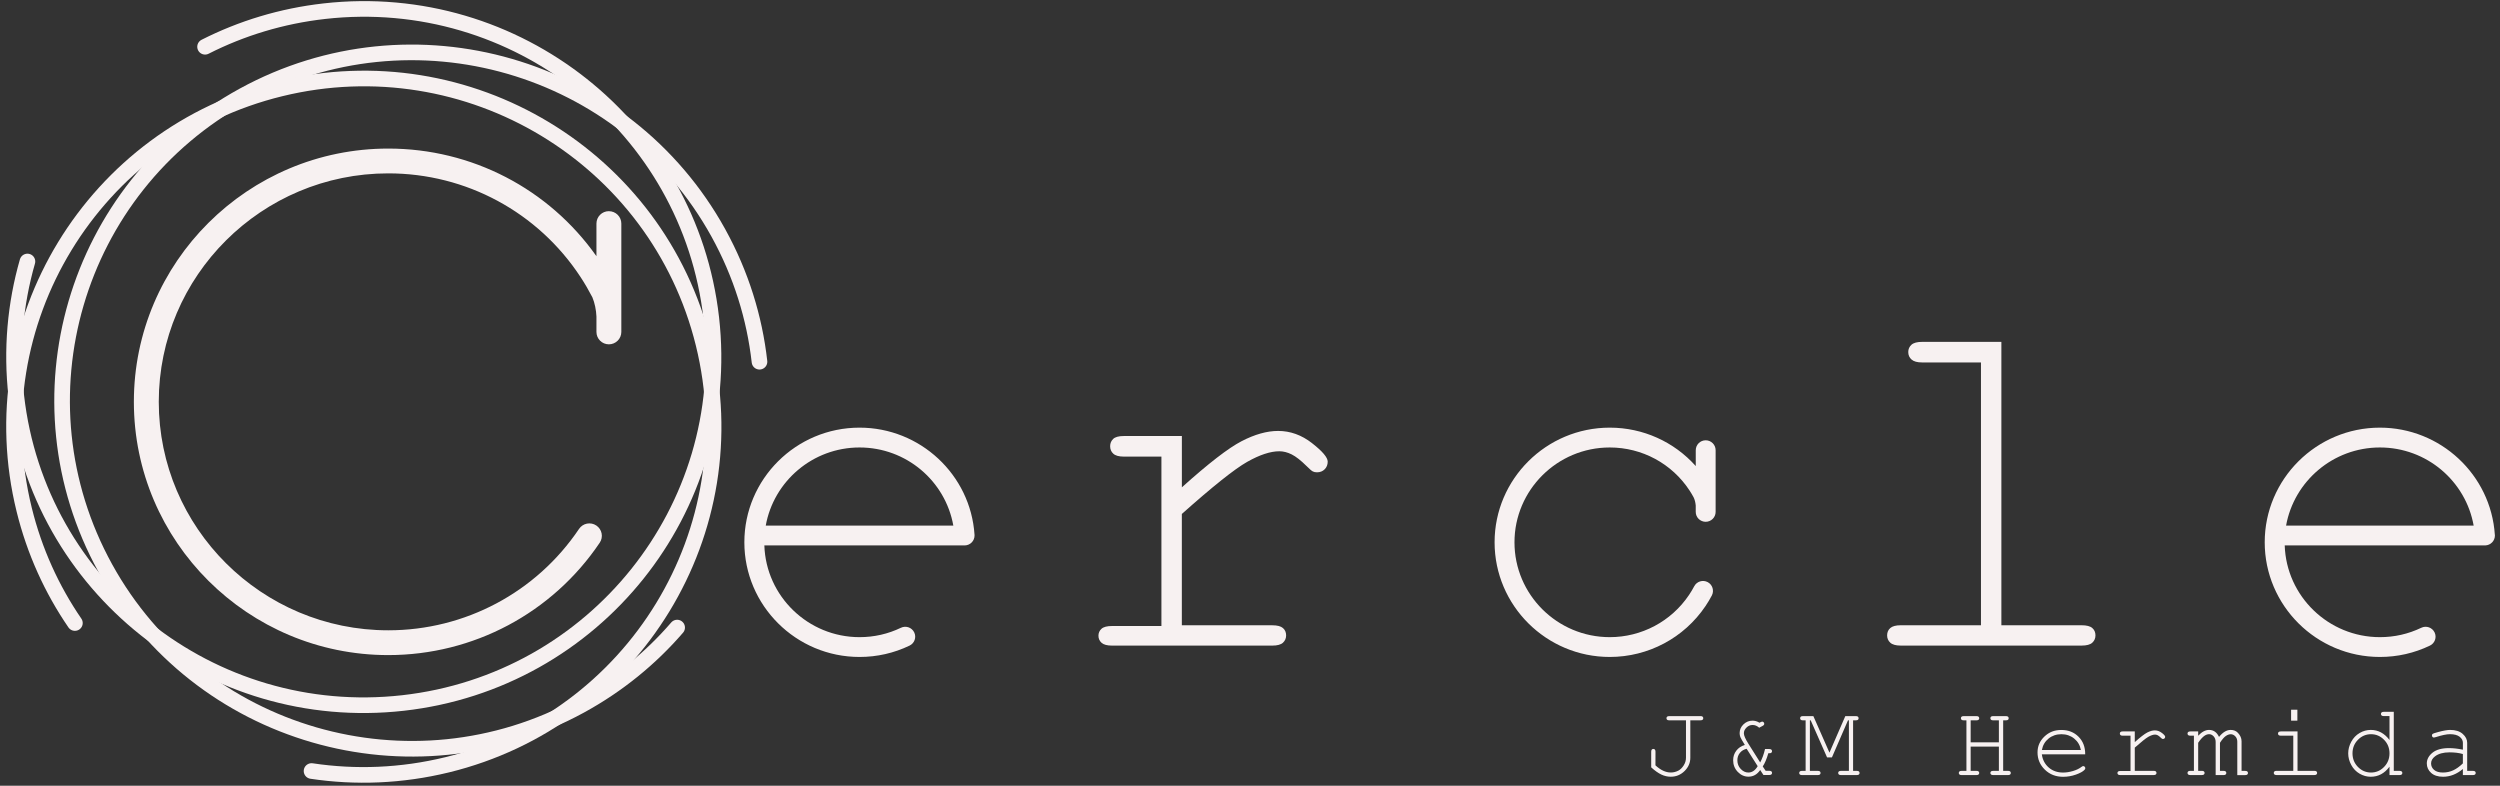 <svg xmlns="http://www.w3.org/2000/svg" width="280" height="88" viewBox="0 0 280 88" fill="none"><rect x="0" y="0" width="280" height="88" fill="#333333" stroke="none"/><path d="M75.84 70.288C72.864 73.737 69.223 76.722 64.984 79.041C46.022 89.406 22.213 82.51 11.798 63.634C1.386 44.758 8.314 21.057 27.275 10.689C46.237 0.324 70.046 7.22 80.462 26.096C83.002 30.702 84.51 35.596 85.063 40.513" stroke="#F7F1F1" stroke-width="1.75" stroke-linecap="round" stroke-linejoin="round"></path><path d="M8.389 69.779C5.812 66.024 3.857 61.752 2.707 57.074C-2.445 36.161 10.413 15.05 31.422 9.922C52.431 4.793 73.637 17.593 78.789 38.507C83.941 59.42 71.082 80.53 50.074 85.659C44.947 86.909 39.807 87.093 34.893 86.354" stroke="#F7F1F1" stroke-width="1.75" stroke-linecap="round" stroke-linejoin="round"></path><path d="M22.967 5.238C27.038 3.173 31.545 1.789 36.35 1.25C57.845 -1.166 77.237 14.222 79.663 35.619C82.09 57.016 66.632 76.319 45.137 78.735C23.643 81.15 4.251 65.763 1.825 44.366C1.233 39.143 1.705 34.045 3.073 29.287" stroke="#F7F1F1" stroke-width="1.75" stroke-linecap="round" stroke-linejoin="round"></path><path d="M146.95 49.633C145.78 48.721 144.512 48.265 143.152 48.265C141.899 48.265 140.533 48.649 139.053 49.416C137.573 50.183 135.345 51.907 132.369 54.581V48.835H125.86C125.296 48.835 124.902 48.944 124.676 49.16C124.45 49.377 124.336 49.65 124.336 49.975C124.336 50.319 124.453 50.597 124.69 50.814C124.925 51.031 125.316 51.139 125.86 51.139H130.079V70.113H124.551C123.987 70.113 123.593 70.218 123.367 70.424C123.14 70.632 123.026 70.888 123.026 71.197C123.026 71.522 123.143 71.789 123.381 71.997C123.615 72.206 124.006 72.308 124.551 72.308H142.493C143.055 72.308 143.454 72.2 143.691 71.983C143.926 71.766 144.046 71.494 144.046 71.169C144.046 70.827 143.929 70.549 143.691 70.343C143.454 70.135 143.055 70.032 142.493 70.032H132.366V57.563C135.834 54.472 138.269 52.532 139.676 51.734C141.083 50.939 142.284 50.542 143.284 50.542C143.736 50.542 144.199 50.659 144.671 50.895C145.143 51.131 145.696 51.565 146.333 52.196C146.676 52.54 146.913 52.743 147.042 52.804C147.167 52.868 147.324 52.899 147.505 52.899C147.849 52.899 148.136 52.788 148.363 52.56C148.589 52.335 148.703 52.048 148.703 51.706C148.703 51.237 148.117 50.545 146.947 49.633H146.95Z" fill="#F7F1F1"></path><path d="M233.14 70.029H224.154V38.29H215.278C214.714 38.29 214.315 38.398 214.08 38.615C213.843 38.832 213.725 39.104 213.725 39.429C213.725 39.774 213.848 40.052 214.094 40.269C214.34 40.486 214.733 40.594 215.278 40.594H221.868V70.029H212.882C212.338 70.029 211.947 70.135 211.712 70.341C211.475 70.549 211.358 70.824 211.358 71.166C211.358 71.491 211.475 71.764 211.712 71.981C211.947 72.197 212.338 72.306 212.882 72.306H233.14C233.701 72.306 234.103 72.197 234.338 71.981C234.572 71.764 234.692 71.491 234.692 71.166C234.692 70.824 234.575 70.546 234.338 70.341C234.1 70.132 233.701 70.029 233.14 70.029Z" fill="#F7F1F1"></path><path d="M190.447 80.205H186.965C186.848 80.205 186.764 80.227 186.716 80.269C186.666 80.314 186.644 80.369 186.644 80.441C186.644 80.514 186.669 80.569 186.716 80.614C186.767 80.658 186.848 80.678 186.965 80.678H188.83V84.867C188.83 85.172 188.744 85.459 188.573 85.725C188.4 85.992 188.21 86.181 188.004 86.295C187.727 86.445 187.434 86.52 187.124 86.52C186.845 86.52 186.563 86.454 186.275 86.32C185.99 86.187 185.7 85.987 185.41 85.72L185.415 84.194C185.415 84.08 185.393 83.999 185.348 83.952C185.304 83.905 185.245 83.88 185.172 83.88C185.1 83.88 185.047 83.905 185.002 83.952C184.957 83.999 184.935 84.083 184.935 84.194V85.945C185.343 86.317 185.72 86.584 186.066 86.748C186.412 86.912 186.764 86.993 187.124 86.993C187.722 86.993 188.235 86.782 188.668 86.359C189.098 85.937 189.316 85.439 189.316 84.864V80.675H190.45C190.564 80.675 190.645 80.653 190.692 80.611C190.743 80.569 190.765 80.511 190.765 80.439C190.765 80.366 190.74 80.311 190.692 80.266C190.642 80.222 190.561 80.202 190.45 80.202L190.447 80.205Z" fill="#F7F1F1"></path><path d="M198.324 84.35C198.36 84.336 198.393 84.305 198.424 84.263C198.452 84.222 198.466 84.177 198.466 84.127C198.466 84.06 198.441 84.002 198.393 83.958C198.343 83.913 198.262 83.891 198.15 83.891H197.684C197.553 84.458 197.371 84.961 197.14 85.392L195.825 83.307C195.484 82.768 195.314 82.379 195.314 82.131C195.314 81.884 195.411 81.678 195.607 81.487C195.802 81.295 196.028 81.198 196.291 81.198C196.419 81.198 196.545 81.222 196.668 81.272C196.791 81.323 196.911 81.4 197.028 81.506L197.397 81.309C197.475 81.267 197.528 81.228 197.556 81.189C197.581 81.153 197.595 81.111 197.595 81.064C197.595 80.997 197.572 80.939 197.525 80.892C197.478 80.844 197.422 80.82 197.357 80.82C197.318 80.82 197.221 80.861 197.056 80.945C196.927 80.864 196.799 80.806 196.671 80.769C196.542 80.733 196.414 80.714 196.285 80.714C195.889 80.714 195.548 80.856 195.263 81.134C194.978 81.414 194.839 81.74 194.839 82.115C194.839 82.265 194.867 82.412 194.92 82.551C194.976 82.693 195.143 82.987 195.422 83.435C195.015 83.555 194.694 83.771 194.462 84.08C194.23 84.388 194.113 84.741 194.113 85.142C194.113 85.659 194.286 86.095 194.629 86.451C194.973 86.809 195.372 86.987 195.827 86.987C196.363 86.987 196.802 86.74 197.142 86.242L197.505 86.801H198.153C198.268 86.801 198.349 86.779 198.396 86.734C198.446 86.69 198.469 86.632 198.469 86.565C198.469 86.493 198.444 86.437 198.396 86.392C198.346 86.348 198.265 86.329 198.153 86.329H197.751L197.427 85.842C197.662 85.492 197.868 85 198.05 84.363C198.198 84.363 198.29 84.355 198.329 84.341L198.324 84.35ZM195.811 86.523C195.498 86.523 195.213 86.39 194.962 86.123C194.71 85.856 194.585 85.531 194.585 85.153C194.585 84.833 194.677 84.558 194.867 84.325C195.054 84.094 195.305 83.941 195.623 83.863L196.86 85.811C196.584 86.287 196.235 86.523 195.811 86.523Z" fill="#F7F1F1"></path><path d="M207.943 86.337H207.546V80.678H207.842C207.96 80.678 208.043 80.655 208.091 80.614C208.141 80.572 208.163 80.514 208.163 80.441C208.163 80.369 208.138 80.314 208.091 80.269C208.041 80.225 207.96 80.205 207.842 80.205H206.675L204.899 84.294L203.096 80.205H201.928C201.814 80.205 201.733 80.227 201.685 80.269C201.635 80.314 201.613 80.369 201.613 80.441C201.613 80.514 201.638 80.569 201.685 80.614C201.736 80.658 201.817 80.678 201.928 80.678H202.23V86.337H201.828C201.713 86.337 201.632 86.359 201.585 86.401C201.535 86.445 201.512 86.501 201.512 86.573C201.512 86.645 201.537 86.698 201.585 86.743C201.635 86.787 201.716 86.809 201.828 86.809H203.587C203.701 86.809 203.782 86.787 203.83 86.743C203.88 86.698 203.902 86.64 203.902 86.573C203.902 86.501 203.877 86.445 203.83 86.401C203.78 86.356 203.699 86.337 203.587 86.337H202.707V80.678H202.8L204.631 84.828H205.176L206.974 80.678H207.077V86.337H206.198C206.08 86.337 205.997 86.359 205.949 86.401C205.899 86.445 205.877 86.501 205.877 86.573C205.877 86.645 205.902 86.698 205.952 86.743C206.002 86.787 206.086 86.809 206.198 86.809H207.951C208.068 86.809 208.152 86.787 208.2 86.743C208.25 86.698 208.272 86.64 208.272 86.573C208.272 86.501 208.247 86.445 208.2 86.401C208.149 86.356 208.068 86.337 207.951 86.337H207.943Z" fill="#F7F1F1"></path><path d="M224.894 86.337H224.355V80.678H224.651C224.769 80.678 224.852 80.655 224.9 80.614C224.95 80.572 224.972 80.514 224.972 80.441C224.972 80.369 224.947 80.314 224.9 80.269C224.85 80.225 224.769 80.205 224.651 80.205H223.239C223.121 80.205 223.04 80.227 222.993 80.269C222.945 80.314 222.923 80.369 222.923 80.441C222.923 80.514 222.948 80.569 222.996 80.614C223.046 80.658 223.127 80.678 223.239 80.678H223.875V83.14H220.714V80.678H221.357C221.471 80.678 221.552 80.655 221.599 80.614C221.65 80.572 221.672 80.514 221.672 80.441C221.672 80.369 221.647 80.314 221.599 80.269C221.549 80.225 221.468 80.205 221.357 80.205H219.944C219.826 80.205 219.743 80.227 219.695 80.269C219.645 80.314 219.623 80.369 219.623 80.441C219.623 80.514 219.648 80.569 219.695 80.614C219.745 80.658 219.826 80.678 219.944 80.678H220.24V86.337H219.701C219.586 86.337 219.505 86.359 219.458 86.401C219.408 86.445 219.385 86.501 219.385 86.573C219.385 86.645 219.41 86.698 219.458 86.743C219.508 86.787 219.589 86.809 219.701 86.809H221.357C221.471 86.809 221.552 86.787 221.599 86.743C221.65 86.698 221.672 86.64 221.672 86.573C221.672 86.501 221.647 86.445 221.599 86.401C221.549 86.356 221.468 86.337 221.357 86.337H220.714V83.616H223.875V86.337H223.239C223.121 86.337 223.04 86.359 222.993 86.401C222.945 86.445 222.923 86.501 222.923 86.573C222.923 86.645 222.948 86.698 222.996 86.743C223.046 86.787 223.127 86.809 223.239 86.809H224.894C225.009 86.809 225.09 86.787 225.137 86.743C225.187 86.698 225.21 86.64 225.21 86.573C225.21 86.501 225.185 86.445 225.137 86.401C225.087 86.356 225.006 86.337 224.894 86.337Z" fill="#F7F1F1"></path><path d="M233.324 85.8C233.271 85.8 233.21 85.828 233.137 85.886C232.891 86.078 232.573 86.234 232.185 86.351C231.794 86.467 231.423 86.526 231.068 86.526C230.429 86.526 229.892 86.34 229.46 85.964C229.027 85.589 228.767 85.094 228.686 84.483H233.542C233.55 83.677 233.302 83.021 232.799 82.515C232.296 82.009 231.654 81.756 230.875 81.756C230.096 81.756 229.485 82.004 228.971 82.496C228.457 82.987 228.203 83.579 228.203 84.269C228.203 85.025 228.477 85.67 229.024 86.203C229.571 86.737 230.253 87.001 231.068 87.001C231.557 87.001 232.031 86.921 232.495 86.757C232.958 86.593 233.279 86.417 233.461 86.228C233.522 86.167 233.553 86.106 233.553 86.042C233.553 85.978 233.531 85.923 233.486 85.875C233.441 85.828 233.388 85.803 233.327 85.803L233.324 85.8ZM229.44 82.718C229.842 82.393 230.32 82.231 230.875 82.231C231.431 82.231 231.911 82.395 232.313 82.723C232.715 83.051 232.964 83.477 233.059 83.999H228.692C228.789 83.468 229.041 83.04 229.44 82.718Z" fill="#F7F1F1"></path><path d="M242.133 82.09C241.89 81.901 241.625 81.803 241.343 81.803C241.084 81.803 240.799 81.884 240.489 82.043C240.182 82.204 239.715 82.562 239.095 83.118V81.92H237.738C237.621 81.92 237.54 81.942 237.493 81.987C237.445 82.031 237.423 82.09 237.423 82.156C237.423 82.229 237.448 82.287 237.496 82.332C237.546 82.376 237.627 82.398 237.738 82.398H238.618V86.351H237.468C237.35 86.351 237.269 86.373 237.222 86.415C237.174 86.459 237.152 86.512 237.152 86.576C237.152 86.643 237.177 86.698 237.225 86.743C237.275 86.787 237.356 86.807 237.468 86.807H241.206C241.324 86.807 241.407 86.784 241.455 86.74C241.505 86.695 241.527 86.637 241.527 86.57C241.527 86.498 241.502 86.442 241.455 86.398C241.405 86.354 241.324 86.334 241.206 86.334H239.095V83.735C239.819 83.09 240.327 82.687 240.617 82.521C240.91 82.357 241.162 82.273 241.368 82.273C241.463 82.273 241.558 82.298 241.659 82.346C241.756 82.395 241.871 82.484 242.005 82.618C242.078 82.69 242.125 82.732 242.153 82.746C242.178 82.76 242.212 82.765 242.251 82.765C242.323 82.765 242.382 82.743 242.429 82.696C242.477 82.648 242.499 82.59 242.499 82.518C242.499 82.421 242.376 82.276 242.133 82.087V82.09Z" fill="#F7F1F1"></path><path d="M251.457 86.337H251.055V83.021C251.055 82.682 250.92 82.371 250.652 82.084C250.449 81.862 250.175 81.751 249.832 81.751C249.611 81.751 249.393 81.815 249.175 81.945C248.958 82.076 248.743 82.273 248.53 82.535C248.405 82.27 248.251 82.073 248.064 81.945C247.88 81.815 247.662 81.751 247.416 81.751C247.009 81.751 246.601 81.968 246.196 82.401V81.92H245.316C245.202 81.92 245.121 81.942 245.074 81.987C245.023 82.031 245.001 82.09 245.001 82.157C245.001 82.229 245.026 82.287 245.074 82.332C245.124 82.376 245.205 82.398 245.316 82.398H245.719V86.334H245.316C245.202 86.334 245.121 86.356 245.074 86.398C245.023 86.443 245.001 86.498 245.001 86.57C245.001 86.643 245.026 86.695 245.074 86.74C245.124 86.784 245.205 86.807 245.316 86.807H246.598C246.713 86.807 246.794 86.784 246.841 86.74C246.891 86.695 246.914 86.637 246.914 86.57C246.914 86.498 246.889 86.443 246.841 86.398C246.791 86.354 246.71 86.334 246.598 86.334H246.196V83.191C246.45 82.812 246.69 82.549 246.922 82.393C247.087 82.284 247.257 82.229 247.427 82.229C247.612 82.229 247.779 82.312 247.93 82.473C248.078 82.637 248.153 82.846 248.153 83.099V86.809H249.033C249.147 86.809 249.228 86.787 249.276 86.743C249.323 86.698 249.348 86.64 249.348 86.573C249.348 86.501 249.323 86.445 249.276 86.401C249.228 86.356 249.145 86.337 249.033 86.337H248.636V83.193C248.882 82.812 249.103 82.557 249.295 82.429C249.488 82.298 249.672 82.234 249.845 82.234C250.038 82.234 250.208 82.315 250.356 82.471C250.504 82.629 250.577 82.829 250.577 83.068V86.812H251.457C251.571 86.812 251.652 86.79 251.699 86.746C251.75 86.701 251.772 86.643 251.772 86.576C251.772 86.504 251.747 86.448 251.699 86.404C251.649 86.359 251.568 86.34 251.457 86.34V86.337Z" fill="#F7F1F1"></path><path d="M257.306 79.488H256.603V80.714H257.306V79.488Z" fill="#F7F1F1"></path><path d="M259.194 86.337H257.323V81.92H255.458C255.341 81.92 255.257 81.942 255.209 81.987C255.159 82.031 255.137 82.09 255.137 82.162C255.137 82.234 255.162 82.287 255.212 82.332C255.262 82.376 255.346 82.398 255.458 82.398H256.848V86.334H254.978C254.863 86.334 254.782 86.356 254.735 86.398C254.687 86.44 254.662 86.498 254.662 86.57C254.662 86.643 254.687 86.695 254.735 86.74C254.782 86.784 254.866 86.807 254.978 86.807H259.197C259.314 86.807 259.398 86.784 259.445 86.74C259.495 86.695 259.518 86.637 259.518 86.57C259.518 86.498 259.493 86.442 259.445 86.398C259.395 86.353 259.314 86.334 259.197 86.334L259.194 86.337Z" fill="#F7F1F1"></path><path d="M268.74 86.337H268.104V79.724H266.987C266.87 79.724 266.786 79.747 266.738 79.791C266.688 79.835 266.666 79.894 266.666 79.961C266.666 80.033 266.691 80.091 266.738 80.136C266.789 80.18 266.87 80.202 266.987 80.202H267.624V82.879C267.057 82.126 266.356 81.751 265.524 81.751C265.088 81.751 264.675 81.865 264.278 82.095C263.882 82.326 263.572 82.651 263.343 83.071C263.114 83.491 263 83.927 263 84.377C263 84.828 263.114 85.261 263.343 85.681C263.572 86.103 263.885 86.426 264.278 86.654C264.675 86.882 265.085 86.996 265.518 86.996C266.37 86.996 267.071 86.62 267.624 85.867V86.809H268.74C268.858 86.809 268.941 86.787 268.989 86.743C269.036 86.698 269.062 86.64 269.062 86.573C269.062 86.501 269.036 86.445 268.989 86.401C268.941 86.356 268.858 86.337 268.74 86.337ZM267.012 85.9C266.604 86.317 266.119 86.523 265.555 86.523C264.99 86.523 264.499 86.315 264.091 85.9C263.684 85.484 263.48 84.978 263.48 84.377C263.48 83.777 263.684 83.268 264.091 82.854C264.499 82.44 264.988 82.231 265.555 82.231C266.121 82.231 266.604 82.44 267.012 82.854C267.42 83.268 267.624 83.777 267.624 84.377C267.624 84.978 267.42 85.484 267.012 85.9Z" fill="#F7F1F1"></path><path d="M276.961 86.337H276.324V83.196C276.324 82.824 276.157 82.49 275.819 82.193C275.481 81.898 275.015 81.751 274.411 81.751C274.11 81.751 273.663 81.829 273.074 81.987C272.7 82.084 272.485 82.162 272.435 82.218C272.395 82.254 272.379 82.307 272.379 82.371C272.379 82.437 272.401 82.496 272.443 82.54C272.485 82.585 272.538 82.607 272.599 82.607C272.633 82.607 272.711 82.587 272.831 82.551C273.501 82.337 274.02 82.229 274.392 82.229C274.875 82.229 275.238 82.326 275.481 82.518C275.724 82.71 275.844 82.935 275.844 83.196V83.963C275.545 83.902 275.266 83.858 275.009 83.83C274.752 83.802 274.515 83.788 274.294 83.788C273.482 83.788 272.862 83.96 272.44 84.302C272.018 84.644 271.803 85.047 271.803 85.506C271.803 85.923 271.965 86.276 272.287 86.565C272.608 86.854 273.054 86.996 273.624 86.996C274.411 86.996 275.151 86.707 275.841 86.126V86.809H276.958C277.075 86.809 277.159 86.787 277.206 86.743C277.257 86.698 277.279 86.64 277.279 86.573C277.279 86.501 277.254 86.445 277.206 86.401C277.156 86.356 277.075 86.337 276.958 86.337H276.961ZM275.844 85.498C275.47 85.856 275.107 86.115 274.752 86.279C274.397 86.443 274.015 86.523 273.602 86.523C273.188 86.523 272.842 86.426 272.619 86.229C272.393 86.034 272.281 85.792 272.281 85.506C272.281 85.197 272.429 84.933 272.722 84.711C273.11 84.413 273.652 84.263 274.344 84.263C274.621 84.263 274.883 84.28 275.132 84.308C275.38 84.338 275.618 84.386 275.841 84.45V85.495L275.844 85.498Z" fill="#F7F1F1"></path><path d="M68.195 23.65C67.425 23.65 66.802 24.273 66.802 25.037V28.695C61.458 21.129 52.816 16.64 43.487 16.64C27.775 16.64 14.993 29.365 14.993 45.005C14.993 60.646 27.775 73.37 43.487 73.37C53.008 73.37 61.86 68.665 67.171 60.782C67.601 60.145 67.427 59.284 66.788 58.856C66.149 58.428 65.283 58.597 64.853 59.236C60.064 66.349 52.076 70.594 43.487 70.594C29.314 70.594 17.782 59.114 17.782 45.005C17.782 30.896 29.314 19.417 43.487 19.417C52.202 19.417 60.254 23.761 65.026 31.035C65.504 31.763 65.945 32.525 66.347 33.3C66.609 33.926 66.771 34.715 66.802 35.452V37.178C66.802 37.945 67.427 38.565 68.195 38.565C68.963 38.565 69.589 37.942 69.589 37.178V25.04C69.589 24.273 68.963 23.653 68.195 23.653V23.65Z" fill="#F7F1F1"></path><path d="M191.039 49.313C190.422 49.313 189.925 49.811 189.925 50.422V52.199C187.495 49.477 184.016 47.896 180.294 47.896C173.18 47.896 167.394 53.658 167.394 60.737C167.394 67.817 173.183 73.579 180.294 73.579C184.605 73.579 188.612 71.45 191.016 67.881C191.273 67.5 191.513 67.1 191.726 66.694C192.01 66.152 191.801 65.479 191.257 65.196C190.709 64.909 190.036 65.121 189.752 65.663C189.576 65.999 189.377 66.33 189.162 66.647C187.174 69.598 183.857 71.361 180.292 71.361C174.408 71.361 169.622 66.597 169.622 60.74C169.622 54.883 174.408 50.117 180.292 50.117C183.91 50.117 187.253 51.92 189.232 54.939C189.397 55.189 189.55 55.45 189.693 55.717C189.816 55.97 189.894 56.298 189.922 56.618V57.332C189.922 57.947 190.422 58.441 191.036 58.441C191.65 58.441 192.15 57.944 192.15 57.332V50.422C192.15 49.808 191.65 49.313 191.036 49.313H191.039Z" fill="#F7F1F1"></path><path d="M96.268 47.896C89.154 47.896 83.368 53.658 83.368 60.737C83.368 67.817 89.156 73.579 96.268 73.579C98.231 73.579 100.116 73.151 101.872 72.308C102.428 72.042 102.66 71.377 102.392 70.827C102.124 70.274 101.459 70.043 100.903 70.31C99.451 71.008 97.893 71.361 96.271 71.361C90.505 71.361 85.792 66.783 85.608 61.087H107.998C108.021 61.087 108.046 61.087 108.068 61.087C108.671 61.068 109.149 60.576 109.149 59.978C109.149 59.948 109.149 59.92 109.146 59.889C108.705 53.163 103.053 47.896 96.274 47.896H96.268ZM85.764 58.867C86.655 53.9 91.027 50.117 96.268 50.117C101.509 50.117 105.882 53.874 106.773 58.867H85.764Z" fill="#F7F1F1"></path><path d="M279.421 59.889C278.979 53.163 273.328 47.896 266.548 47.896C259.434 47.896 253.648 53.658 253.648 60.737C253.648 67.817 259.437 73.579 266.548 73.579C268.511 73.579 270.396 73.151 272.152 72.308C272.708 72.042 272.94 71.377 272.672 70.827C272.404 70.274 271.736 70.043 271.184 70.31C269.732 71.008 268.174 71.361 266.551 71.361C260.785 71.361 256.072 66.783 255.888 61.087H278.279C278.304 61.087 278.326 61.087 278.348 61.087C278.951 61.068 279.429 60.576 279.429 59.978C279.429 59.948 279.429 59.92 279.426 59.889H279.421ZM256.041 58.867C256.932 53.9 261.305 50.117 266.546 50.117C271.787 50.117 276.159 53.874 277.05 58.867H256.041Z" fill="#F7F1F1"></path></svg>